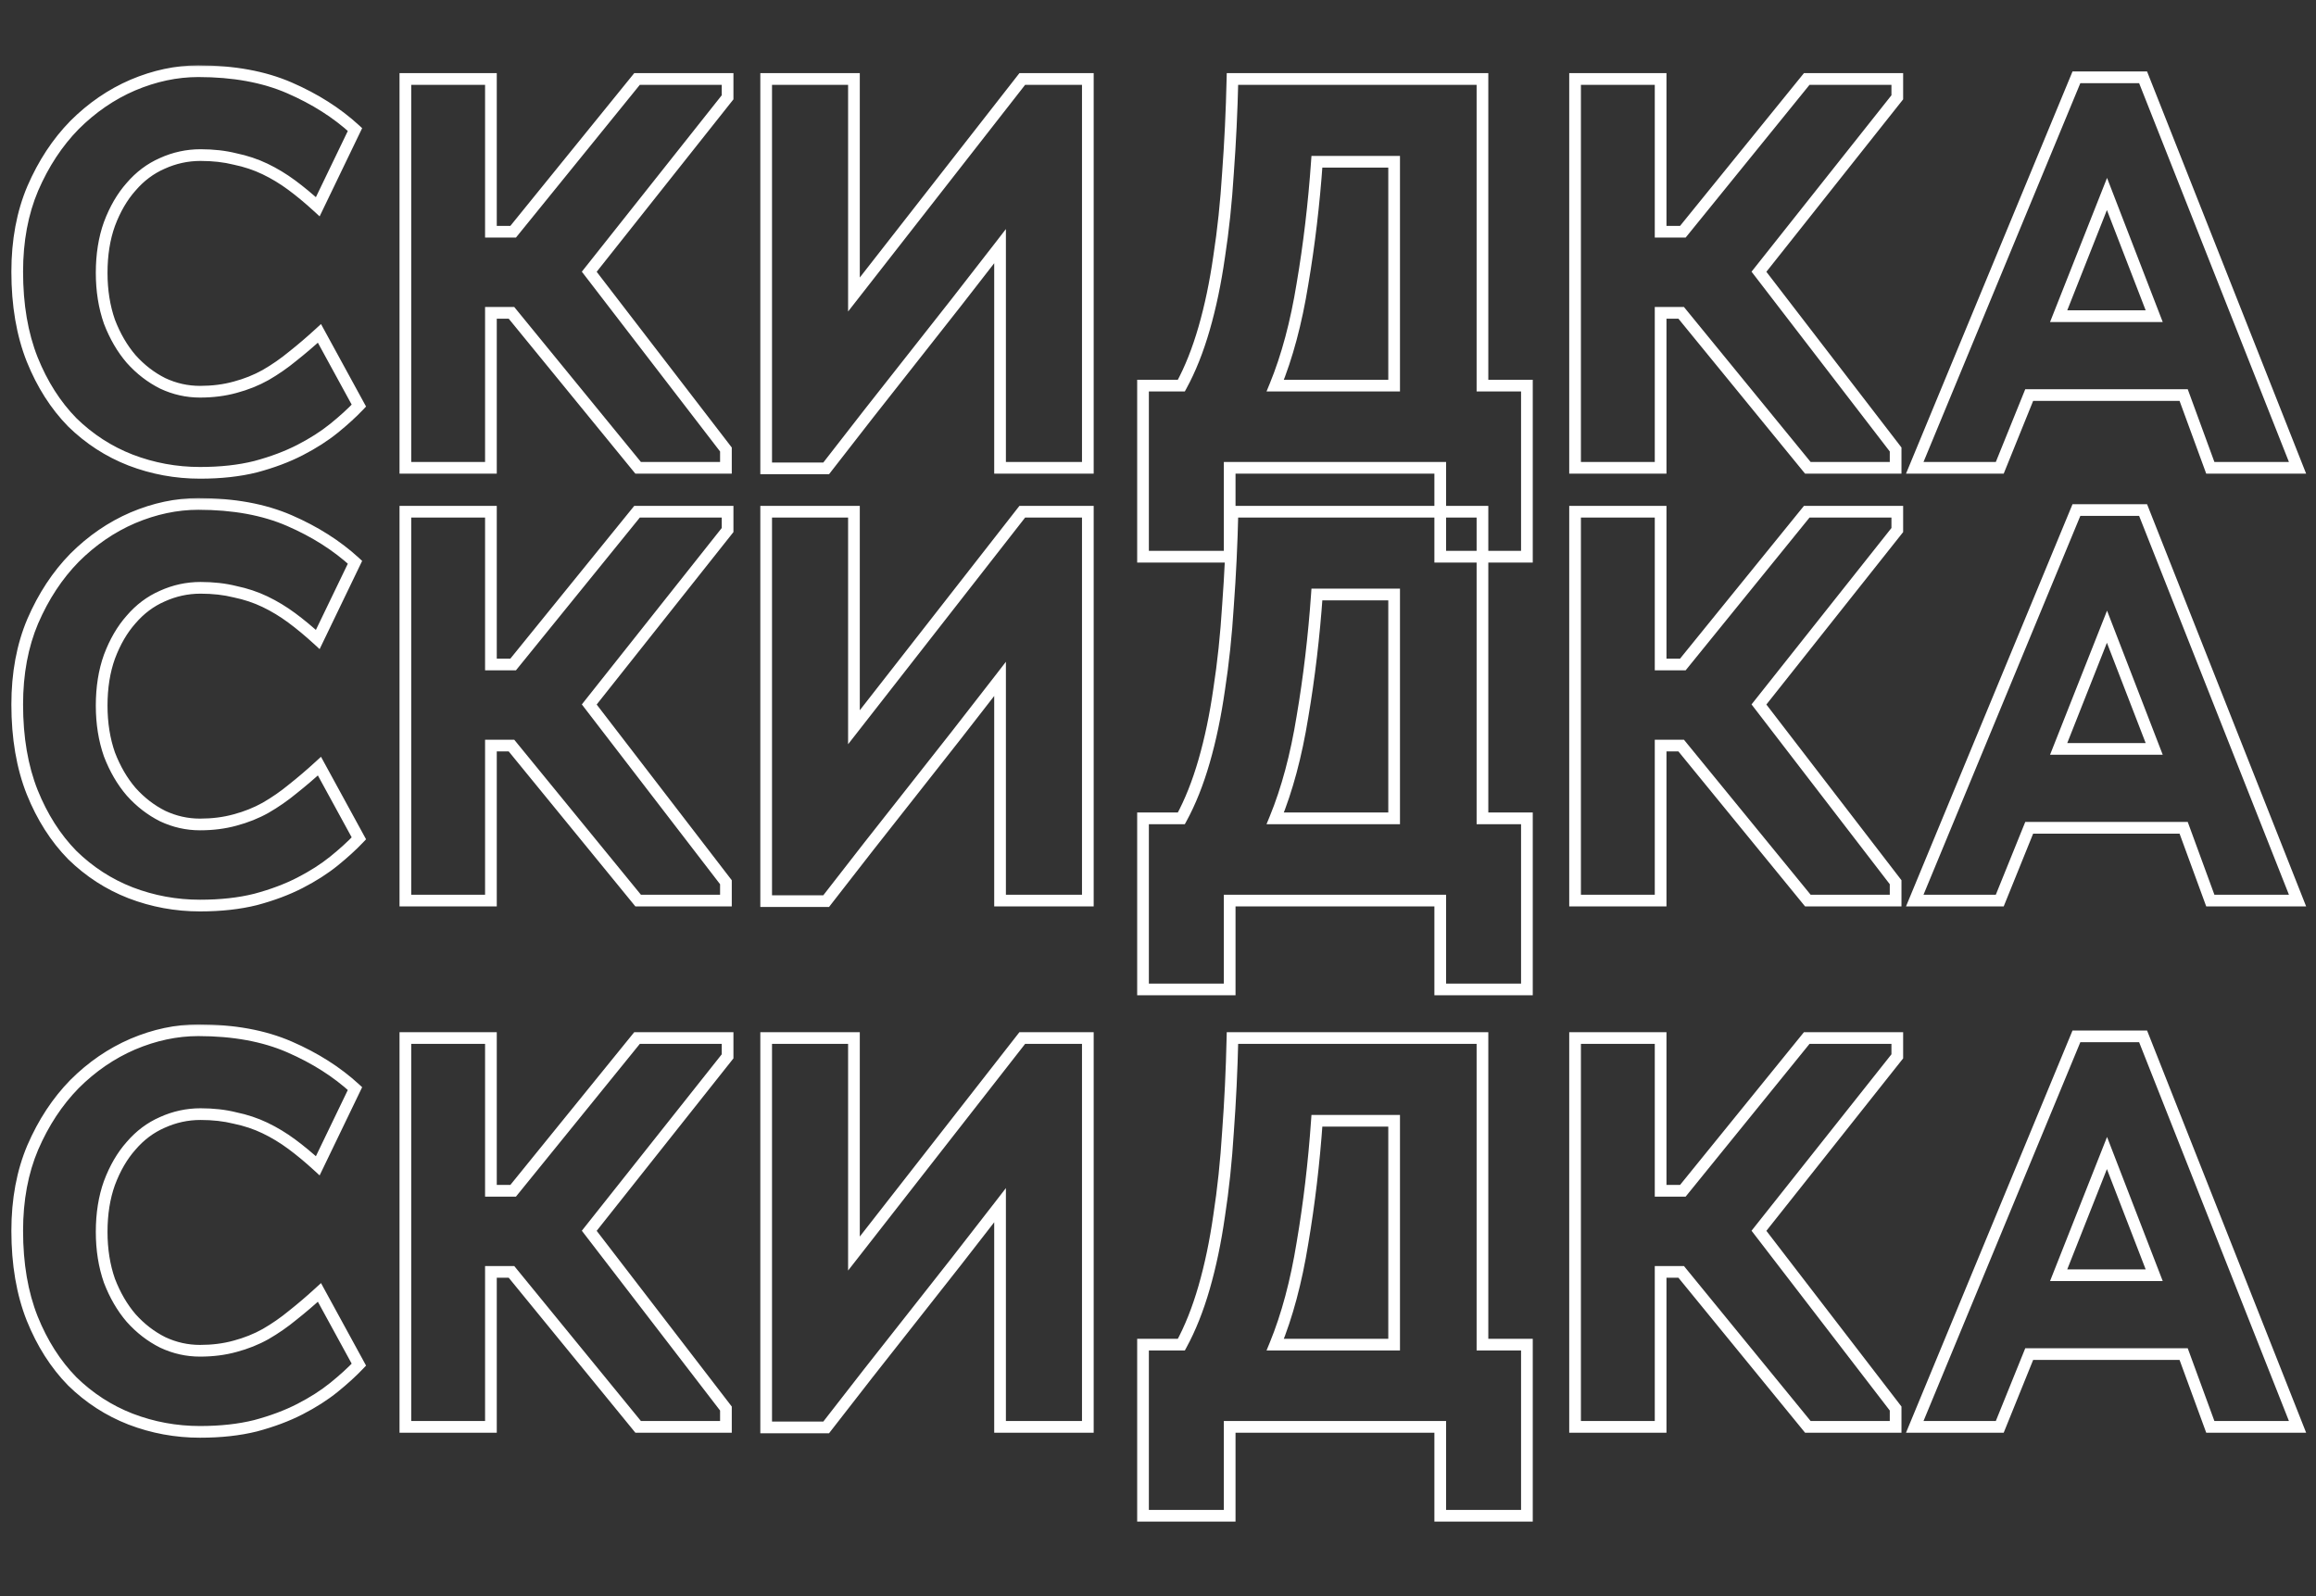 <?xml version="1.0" encoding="UTF-8"?> <svg xmlns="http://www.w3.org/2000/svg" width="396" height="273" viewBox="0 0 396 273" fill="none"><rect x="0" y="0" width="396" height="273" fill="#333333" stroke="none"/><g style="mix-blend-mode:overlay"><mask id="path-1-outside-1_1818_137" maskUnits="userSpaceOnUse" x="1" y="11" width="394" height="86" fill="black"><rect fill="white" x="1" y="11" width="394" height="86"></rect><path d="M61.364 69.361C60.161 70.627 58.736 71.926 57.09 73.256C55.443 74.585 53.512 75.82 51.295 76.96C49.079 78.1 46.546 79.05 43.696 79.81C40.91 80.507 37.743 80.855 34.197 80.855C30.081 80.855 26.123 80.127 22.323 78.67C18.587 77.214 15.262 75.061 12.349 72.211C9.499 69.298 7.219 65.72 5.509 61.477C3.8 57.17 2.945 52.168 2.945 46.468C2.945 41.149 3.831 36.399 5.604 32.219C7.441 27.977 9.816 24.367 12.729 21.39C15.705 18.414 19.03 16.134 22.703 14.551C26.439 12.968 30.176 12.176 33.912 12.176C39.928 12.176 45.121 13.126 49.49 15.026C53.86 16.926 57.596 19.301 60.699 22.15L54.335 35.354C52.815 33.961 51.327 32.726 49.87 31.649C48.414 30.573 46.894 29.655 45.311 28.895C43.728 28.135 42.018 27.565 40.181 27.185C38.408 26.742 36.445 26.52 34.292 26.52C32.012 26.52 29.827 26.995 27.737 27.945C25.711 28.831 23.938 30.161 22.418 31.934C20.898 33.644 19.663 35.766 18.713 38.299C17.827 40.769 17.383 43.555 17.383 46.658C17.383 49.698 17.827 52.484 18.713 55.017C19.663 57.487 20.898 59.608 22.418 61.382C24.001 63.155 25.806 64.548 27.832 65.561C29.859 66.511 31.98 66.986 34.197 66.986C36.35 66.986 38.345 66.733 40.181 66.226C42.081 65.72 43.823 65.023 45.406 64.136C47.052 63.187 48.604 62.11 50.06 60.907C51.58 59.703 53.1 58.405 54.62 57.012L61.364 69.361ZM69.312 13.506H83.94V39.629H87.74L108.923 13.506H124.407V16.641L100.754 46.468L124.122 76.865V80H109.113L87.455 53.497H83.94V80H69.312V13.506ZM131.003 80.095V13.506H146.011V50.363L174.794 13.506H186.003V80H170.994V42.099C166.054 48.495 161.051 54.891 155.985 61.287C150.919 67.683 146.011 73.952 141.262 80.095H131.003ZM201.993 65.941C203.513 63.155 204.811 59.894 205.888 56.157C206.964 52.421 207.819 48.336 208.452 43.903C209.149 39.407 209.656 34.594 209.972 29.465C210.352 24.335 210.606 19.016 210.732 13.506H253.478V65.941H261.078V95.199H246.259V80H210.257V95.199H195.439V65.941H201.993ZM225.171 27.66C224.664 34.879 223.841 41.845 222.701 48.558C221.624 55.207 220.073 61.002 218.046 65.941H238.375V27.66H225.171ZM269.313 13.506H283.941V39.629H287.741L308.924 13.506H324.408V16.641L300.755 46.468L324.123 76.865V80H309.114L287.456 53.497H283.941V80H269.313V13.506ZM377.929 80L373.37 67.556H346.962L341.928 80H327.394L355.037 13.221H366.435L392.843 80H377.929ZM360.261 33.169L351.997 54.067H368.335L360.261 33.169Z"></path></mask><path d="M61.364 69.361L62.089 70.05L62.591 69.521L62.242 68.882L61.364 69.361ZM57.09 73.256L56.461 72.478L56.461 72.478L57.09 73.256ZM51.295 76.96L50.838 76.071L50.838 76.071L51.295 76.96ZM43.696 79.81L43.938 80.78L43.946 80.778L43.954 80.776L43.696 79.81ZM22.323 78.67L21.96 79.602L21.965 79.604L22.323 78.67ZM12.349 72.211L11.634 72.91L11.642 72.918L11.65 72.926L12.349 72.211ZM5.509 61.477L4.58 61.846L4.582 61.85L5.509 61.477ZM5.604 32.219L4.687 31.822L4.684 31.829L5.604 32.219ZM12.729 21.39L12.022 20.683L12.014 20.691L12.729 21.39ZM22.703 14.551L22.313 13.63L22.307 13.633L22.703 14.551ZM49.49 15.026L49.092 15.943L49.092 15.943L49.49 15.026ZM60.699 22.15L61.6 22.584L61.922 21.916L61.376 21.414L60.699 22.15ZM54.335 35.354L53.659 36.091L54.651 37.001L55.236 35.788L54.335 35.354ZM49.87 31.649L49.276 32.454L49.276 32.454L49.87 31.649ZM45.311 28.895L45.744 27.993L45.744 27.993L45.311 28.895ZM40.181 27.185L39.939 28.155L39.959 28.16L39.979 28.164L40.181 27.185ZM27.737 27.945L28.138 28.861L28.145 28.858L28.151 28.855L27.737 27.945ZM22.418 31.934L23.165 32.599L23.171 32.592L23.177 32.585L22.418 31.934ZM18.713 38.299L17.777 37.948L17.772 37.961L18.713 38.299ZM18.713 55.017L17.769 55.348L17.774 55.362L17.78 55.376L18.713 55.017ZM22.418 61.382L21.659 62.032L21.665 62.04L21.672 62.048L22.418 61.382ZM27.832 65.561L27.385 66.456L27.396 66.461L27.408 66.467L27.832 65.561ZM40.181 66.226L39.924 65.26L39.915 65.262L40.181 66.226ZM45.406 64.136L45.895 65.009L45.906 65.003L45.406 64.136ZM50.06 60.907L49.44 60.123L49.431 60.129L49.423 60.136L50.06 60.907ZM54.62 57.012L55.498 56.533L54.886 55.412L53.944 56.275L54.62 57.012ZM60.639 68.672C59.472 69.901 58.081 71.17 56.461 72.478L57.718 74.034C59.392 72.682 60.85 71.354 62.089 70.05L60.639 68.672ZM56.461 72.478C54.876 73.758 53.004 74.957 50.838 76.071L51.753 77.85C54.019 76.684 56.01 75.413 57.718 74.034L56.461 72.478ZM50.838 76.071C48.695 77.173 46.231 78.099 43.438 78.844L43.954 80.776C46.86 80.001 49.462 79.028 51.753 77.85L50.838 76.071ZM43.453 78.84C40.762 79.513 37.68 79.855 34.197 79.855V81.855C37.807 81.855 41.057 81.501 43.938 80.78L43.453 78.84ZM34.197 79.855C30.201 79.855 26.365 79.149 22.681 77.736L21.965 79.604C25.88 81.105 29.96 81.855 34.197 81.855V79.855ZM22.686 77.738C19.077 76.332 15.867 74.253 13.048 71.496L11.65 72.926C14.657 75.868 18.096 78.096 21.96 79.602L22.686 77.738ZM13.064 71.511C10.316 68.703 8.104 65.239 6.437 61.103L4.582 61.85C6.335 66.2 8.682 69.893 11.634 72.91L13.064 71.511ZM6.439 61.108C4.785 56.943 3.945 52.069 3.945 46.468H1.945C1.945 52.266 2.814 57.398 4.58 61.846L6.439 61.108ZM3.945 46.468C3.945 41.26 4.813 36.647 6.525 32.61L4.684 31.829C2.85 36.151 1.945 41.037 1.945 46.468H3.945ZM6.522 32.617C8.315 28.474 10.625 24.97 13.444 22.09L12.014 20.691C9.007 23.764 6.567 27.479 4.687 31.822L6.522 32.617ZM13.436 22.098C16.328 19.206 19.548 17 23.099 15.469L22.307 13.633C18.512 15.269 15.083 17.622 12.022 20.683L13.436 22.098ZM23.093 15.472C26.717 13.936 30.321 13.176 33.912 13.176V11.176C30.03 11.176 26.162 11.999 22.313 13.63L23.093 15.472ZM33.912 13.176C39.826 13.176 44.876 14.11 49.092 15.943L49.889 14.109C45.365 12.142 40.03 11.176 33.912 11.176V13.176ZM49.092 15.943C53.373 17.804 57.012 20.122 60.023 22.887L61.376 21.414C58.181 18.48 54.347 16.047 49.889 14.109L49.092 15.943ZM59.799 21.716L53.434 34.92L55.236 35.788L61.6 22.584L59.799 21.716ZM55.011 34.617C53.468 33.203 51.953 31.945 50.465 30.845L49.276 32.454C50.701 33.507 52.162 34.719 53.659 36.091L55.011 34.617ZM50.465 30.845C48.959 29.732 47.385 28.781 45.744 27.993L44.878 29.796C46.403 30.528 47.869 31.413 49.276 32.454L50.465 30.845ZM45.744 27.993C44.082 27.196 42.295 26.601 40.384 26.206L39.979 28.164C41.741 28.529 43.373 29.074 44.878 29.796L45.744 27.993ZM40.424 26.215C38.559 25.748 36.513 25.52 34.292 25.52V27.52C36.377 27.52 38.258 27.735 39.939 28.155L40.424 26.215ZM34.292 25.52C31.868 25.52 29.543 26.026 27.324 27.034L28.151 28.855C30.112 27.964 32.156 27.52 34.292 27.52V25.52ZM27.337 27.029C25.165 27.979 23.271 29.403 21.659 31.284L23.177 32.585C24.605 30.92 26.257 29.684 28.138 28.861L27.337 27.029ZM21.671 31.27C20.055 33.087 18.762 35.32 17.777 37.948L19.65 38.65C20.564 36.211 21.741 34.202 23.165 32.599L21.671 31.27ZM17.772 37.961C16.84 40.557 16.383 43.46 16.383 46.658H18.383C18.383 43.65 18.813 40.98 19.654 38.637L17.772 37.961ZM16.383 46.658C16.383 49.795 16.841 52.695 17.769 55.348L19.657 54.687C18.812 52.273 18.383 49.6 18.383 46.658H16.383ZM17.78 55.376C18.765 57.938 20.055 60.162 21.659 62.032L23.177 60.731C21.741 59.055 20.561 57.036 19.647 54.658L17.78 55.376ZM21.672 62.048C23.335 63.91 25.24 65.383 27.385 66.456L28.28 64.667C26.372 63.713 24.667 62.399 23.164 60.716L21.672 62.048ZM27.408 66.467C29.566 67.478 31.832 67.986 34.197 67.986V65.986C32.129 65.986 30.152 65.544 28.257 64.656L27.408 66.467ZM34.197 67.986C36.428 67.986 38.514 67.724 40.447 67.19L39.915 65.262C38.176 65.742 36.272 65.986 34.197 65.986V67.986ZM40.439 67.192C42.413 66.666 44.233 65.939 45.894 65.009L44.917 63.264C43.413 64.106 41.75 64.773 39.924 65.26L40.439 67.192ZM45.906 65.003C47.6 64.025 49.197 62.917 50.697 61.678L49.423 60.136C48.01 61.303 46.505 62.348 44.906 63.27L45.906 65.003ZM50.681 61.691C52.221 60.472 53.759 59.158 55.296 57.749L53.944 56.275C52.441 57.653 50.94 58.935 49.44 60.123L50.681 61.691ZM53.742 57.491L60.487 69.84L62.242 68.882L55.498 56.533L53.742 57.491ZM69.312 13.506V12.506H68.312V13.506H69.312ZM83.94 13.506H84.94V12.506H83.94V13.506ZM83.94 39.629H82.94V40.629H83.94V39.629ZM87.74 39.629V40.629H88.217L88.517 40.259L87.74 39.629ZM108.923 13.506V12.506H108.447L108.146 12.876L108.923 13.506ZM124.407 13.506H125.407V12.506H124.407V13.506ZM124.407 16.641L125.19 17.262L125.407 16.989V16.641H124.407ZM100.754 46.468L99.97 45.847L99.485 46.459L99.961 47.078L100.754 46.468ZM124.122 76.865H125.122V76.525L124.914 76.256L124.122 76.865ZM124.122 80V81H125.122V80H124.122ZM109.113 80L108.339 80.633L108.639 81H109.113V80ZM87.455 53.497L88.229 52.865L87.929 52.497H87.455V53.497ZM83.94 53.497V52.497H82.94V53.497H83.94ZM83.94 80V81H84.94V80H83.94ZM69.312 80H68.312V81H69.312V80ZM69.312 14.506H83.94V12.506H69.312V14.506ZM82.94 13.506V39.629H84.94V13.506H82.94ZM83.94 40.629H87.74V38.629H83.94V40.629ZM88.517 40.259L109.7 14.136L108.146 12.876L86.963 38.999L88.517 40.259ZM108.923 14.506H124.407V12.506H108.923V14.506ZM123.407 13.506V16.641H125.407V13.506H123.407ZM123.623 16.02L99.97 45.847L101.537 47.089L125.19 17.262L123.623 16.02ZM99.961 47.078L123.329 77.475L124.914 76.256L101.547 45.859L99.961 47.078ZM123.122 76.865V80H125.122V76.865H123.122ZM124.122 79H109.113V81H124.122V79ZM109.887 79.367L88.229 52.865L86.681 54.13L108.339 80.633L109.887 79.367ZM87.455 52.497H83.94V54.497H87.455V52.497ZM82.94 53.497V80H84.94V53.497H82.94ZM83.94 79H69.312V81H83.94V79ZM70.312 80V13.506H68.312V80H70.312ZM131.003 80.095H130.003V81.095H131.003V80.095ZM131.003 13.506V12.506H130.003V13.506H131.003ZM146.011 13.506H147.011V12.506H146.011V13.506ZM146.011 50.363H145.011V53.268L146.799 50.978L146.011 50.363ZM174.794 13.506V12.506H174.306L174.005 12.891L174.794 13.506ZM186.003 13.506H187.003V12.506H186.003V13.506ZM186.003 80V81H187.003V80H186.003ZM170.994 80H169.994V81H170.994V80ZM170.994 42.099H171.994V39.168L170.202 41.487L170.994 42.099ZM155.985 61.287L156.769 61.908L156.769 61.908L155.985 61.287ZM141.262 80.095V81.095H141.753L142.053 80.707L141.262 80.095ZM132.003 80.095V13.506H130.003V80.095H132.003ZM131.003 14.506H146.011V12.506H131.003V14.506ZM145.011 13.506V50.363H147.011V13.506H145.011ZM146.799 50.978L175.582 14.122L174.005 12.891L145.223 49.747L146.799 50.978ZM174.794 14.506H186.003V12.506H174.794V14.506ZM185.003 13.506V80H187.003V13.506H185.003ZM186.003 79H170.994V81H186.003V79ZM171.994 80V42.099H169.994V80H171.994ZM170.202 41.487C165.265 47.88 160.265 54.273 155.201 60.666L156.769 61.908C161.838 55.508 166.843 49.109 171.785 42.71L170.202 41.487ZM155.201 60.666C150.133 67.065 145.223 73.337 140.471 79.483L142.053 80.707C146.8 74.567 151.705 68.301 156.769 61.908L155.201 60.666ZM141.262 79.095H131.003V81.095H141.262V79.095ZM201.993 65.941V66.941H202.587L202.871 66.42L201.993 65.941ZM205.888 56.157L204.927 55.88L204.927 55.88L205.888 56.157ZM208.452 43.903L207.464 43.75L207.462 43.762L208.452 43.903ZM209.972 29.465L208.975 29.391L208.974 29.403L209.972 29.465ZM210.732 13.506V12.506H209.755L209.732 13.483L210.732 13.506ZM253.478 13.506H254.478V12.506H253.478V13.506ZM253.478 65.941H252.478V66.941H253.478V65.941ZM261.078 65.941H262.078V64.941H261.078V65.941ZM261.078 95.199V96.199H262.078V95.199H261.078ZM246.259 95.199H245.259V96.199H246.259V95.199ZM246.259 80H247.259V79H246.259V80ZM210.257 80V79H209.257V80H210.257ZM210.257 95.199V96.199H211.257V95.199H210.257ZM195.439 95.199H194.439V96.199H195.439V95.199ZM195.439 65.941V64.941H194.439V65.941H195.439ZM225.171 27.66V26.66H224.239L224.173 27.59L225.171 27.66ZM222.701 48.558L221.715 48.391L221.714 48.398L222.701 48.558ZM218.046 65.941L217.121 65.562L216.555 66.941H218.046V65.941ZM238.375 65.941V66.941H239.375V65.941H238.375ZM238.375 27.66H239.375V26.66H238.375V27.66ZM202.871 66.42C204.432 63.557 205.756 60.225 206.849 56.434L204.927 55.88C203.866 59.562 202.593 62.752 201.115 65.462L202.871 66.42ZM206.849 56.434C207.94 52.647 208.803 48.517 209.442 44.045L207.462 43.762C206.835 48.156 205.989 52.194 204.927 55.88L206.849 56.434ZM209.441 44.056C210.142 39.526 210.652 34.683 210.97 29.526L208.974 29.403C208.659 34.506 208.156 39.288 207.464 43.75L209.441 44.056ZM210.969 29.538C211.351 24.391 211.605 19.054 211.732 13.529L209.732 13.483C209.606 18.977 209.354 24.279 208.975 29.391L210.969 29.538ZM210.732 14.506H253.478V12.506H210.732V14.506ZM252.478 13.506V65.941H254.478V13.506H252.478ZM253.478 66.941H261.078V64.941H253.478V66.941ZM260.078 65.941V95.199H262.078V65.941H260.078ZM261.078 94.199H246.259V96.199H261.078V94.199ZM247.259 95.199V80H245.259V95.199H247.259ZM246.259 79H210.257V81H246.259V79ZM209.257 80V95.199H211.257V80H209.257ZM210.257 94.199H195.439V96.199H210.257V94.199ZM196.439 95.199V65.941H194.439V95.199H196.439ZM195.439 66.941H201.993V64.941H195.439V66.941ZM224.173 27.59C223.669 34.779 222.849 41.712 221.715 48.391L223.687 48.725C224.833 41.978 225.66 34.98 226.168 27.73L224.173 27.59ZM221.714 48.398C220.647 54.991 219.112 60.708 217.121 65.562L218.972 66.321C221.033 61.295 222.602 55.424 223.688 48.718L221.714 48.398ZM218.046 66.941H238.375V64.941H218.046V66.941ZM239.375 65.941V27.66H237.375V65.941H239.375ZM238.375 26.66H225.171V28.66H238.375V26.66ZM269.313 13.506V12.506H268.313V13.506H269.313ZM283.941 13.506H284.941V12.506H283.941V13.506ZM283.941 39.629H282.941V40.629H283.941V39.629ZM287.741 39.629V40.629H288.218L288.518 40.259L287.741 39.629ZM308.924 13.506V12.506H308.448L308.147 12.876L308.924 13.506ZM324.408 13.506H325.408V12.506H324.408V13.506ZM324.408 16.641L325.191 17.262L325.408 16.989V16.641H324.408ZM300.755 46.468L299.971 45.847L299.486 46.459L299.962 47.078L300.755 46.468ZM324.123 76.865H325.123V76.525L324.916 76.256L324.123 76.865ZM324.123 80V81H325.123V80H324.123ZM309.114 80L308.34 80.633L308.64 81H309.114V80ZM287.456 53.497L288.23 52.865L287.93 52.497H287.456V53.497ZM283.941 53.497V52.497H282.941V53.497H283.941ZM283.941 80V81H284.941V80H283.941ZM269.313 80H268.313V81H269.313V80ZM269.313 14.506H283.941V12.506H269.313V14.506ZM282.941 13.506V39.629H284.941V13.506H282.941ZM283.941 40.629H287.741V38.629H283.941V40.629ZM288.518 40.259L309.701 14.136L308.147 12.876L286.964 38.999L288.518 40.259ZM308.924 14.506H324.408V12.506H308.924V14.506ZM323.408 13.506V16.641H325.408V13.506H323.408ZM323.624 16.02L299.971 45.847L301.538 47.089L325.191 17.262L323.624 16.02ZM299.962 47.078L323.33 77.475L324.916 76.256L301.548 45.859L299.962 47.078ZM323.123 76.865V80H325.123V76.865H323.123ZM324.123 79H309.114V81H324.123V79ZM309.889 79.367L288.23 52.865L286.682 54.13L308.34 80.633L309.889 79.367ZM287.456 52.497H283.941V54.497H287.456V52.497ZM282.941 53.497V80H284.941V53.497H282.941ZM283.941 79H269.313V81H283.941V79ZM270.313 80V13.506H268.313V80H270.313ZM377.929 80L376.99 80.344L377.231 81H377.929V80ZM373.37 67.556L374.309 67.212L374.068 66.556H373.37V67.556ZM346.962 67.556V66.556H346.288L346.035 67.181L346.962 67.556ZM341.928 80V81H342.602L342.855 80.375L341.928 80ZM327.394 80L326.47 79.618L325.898 81H327.394V80ZM355.037 13.221V12.221H354.368L354.113 12.839L355.037 13.221ZM366.435 13.221L367.365 12.853L367.115 12.221H366.435V13.221ZM392.843 80V81H394.314L393.773 79.632L392.843 80ZM360.261 33.169L361.194 32.809L360.272 30.423L359.331 32.802L360.261 33.169ZM351.997 54.067L351.067 53.7L350.526 55.067H351.997V54.067ZM368.335 54.067V55.067H369.794L369.268 53.707L368.335 54.067ZM378.868 79.656L374.309 67.212L372.431 67.9L376.99 80.344L378.868 79.656ZM373.37 66.556H346.962V68.556H373.37V66.556ZM346.035 67.181L341.001 79.625L342.855 80.375L347.889 67.931L346.035 67.181ZM341.928 79H327.394V81H341.928V79ZM328.318 80.382L355.96 13.604L354.113 12.839L326.47 79.618L328.318 80.382ZM355.037 14.221H366.435V12.221H355.037V14.221ZM365.506 13.589L391.913 80.368L393.773 79.632L367.365 12.853L365.506 13.589ZM392.843 79H377.929V81H392.843V79ZM359.331 32.802L351.067 53.7L352.927 54.435L361.191 33.537L359.331 32.802ZM351.997 55.067H368.335V53.067H351.997V55.067ZM369.268 53.707L361.194 32.809L359.328 33.53L367.402 54.428L369.268 53.707Z" fill="white" mask="url(#path-1-outside-1_1818_137)"></path></g><g style="mix-blend-mode:overlay"><mask id="path-3-outside-2_1818_137" maskUnits="userSpaceOnUse" x="1" y="85" width="394" height="86" fill="black"><rect fill="white" x="1" y="85" width="394" height="86"></rect><path d="M61.364 143.361C60.161 144.628 58.736 145.926 57.09 147.256C55.443 148.585 53.512 149.82 51.295 150.96C49.079 152.1 46.546 153.05 43.696 153.81C40.91 154.507 37.743 154.855 34.197 154.855C30.081 154.855 26.123 154.127 22.323 152.67C18.587 151.214 15.262 149.06 12.349 146.211C9.499 143.298 7.219 139.72 5.509 135.477C3.8 131.17 2.945 126.168 2.945 120.468C2.945 115.149 3.831 110.399 5.604 106.219C7.441 101.976 9.816 98.367 12.729 95.39C15.705 92.414 19.03 90.134 22.703 88.551C26.439 86.968 30.176 86.176 33.912 86.176C39.928 86.176 45.121 87.126 49.49 89.026C53.86 90.926 57.596 93.301 60.699 96.15L54.335 109.354C52.815 107.961 51.327 106.726 49.87 105.649C48.414 104.573 46.894 103.655 45.311 102.895C43.728 102.135 42.018 101.565 40.181 101.185C38.408 100.742 36.445 100.52 34.292 100.52C32.012 100.52 29.827 100.995 27.737 101.945C25.711 102.831 23.938 104.161 22.418 105.934C20.898 107.644 19.663 109.766 18.713 112.299C17.827 114.769 17.383 117.555 17.383 120.658C17.383 123.698 17.827 126.484 18.713 129.017C19.663 131.487 20.898 133.609 22.418 135.382C24.001 137.155 25.806 138.548 27.832 139.561C29.859 140.511 31.98 140.986 34.197 140.986C36.35 140.986 38.345 140.733 40.181 140.226C42.081 139.72 43.823 139.023 45.406 138.136C47.052 137.187 48.604 136.11 50.06 134.907C51.58 133.704 53.1 132.405 54.62 131.012L61.364 143.361ZM69.312 87.506H83.94V113.629H87.74L108.923 87.506H124.407V90.641L100.754 120.468L124.122 150.865V154H109.113L87.455 127.497H83.94V154H69.312V87.506ZM131.003 154.095V87.506H146.011V124.363L174.794 87.506H186.003V154H170.994V116.098C166.054 122.495 161.051 128.891 155.985 135.287C150.919 141.683 146.011 147.952 141.262 154.095H131.003ZM201.993 139.941C203.513 137.155 204.811 133.894 205.888 130.157C206.964 126.421 207.819 122.336 208.452 117.903C209.149 113.407 209.656 108.594 209.972 103.465C210.352 98.335 210.606 93.016 210.732 87.506H253.478V139.941H261.078V169.199H246.259V154H210.257V169.199H195.439V139.941H201.993ZM225.171 101.66C224.664 108.879 223.841 115.845 222.701 122.558C221.624 129.207 220.073 135.002 218.046 139.941H238.375V101.66H225.171ZM269.313 87.506H283.941V113.629H287.741L308.924 87.506H324.408V90.641L300.755 120.468L324.123 150.865V154H309.114L287.456 127.497H283.941V154H269.313V87.506ZM377.929 154L373.37 141.556H346.962L341.928 154H327.394L355.037 87.221H366.435L392.843 154H377.929ZM360.261 107.169L351.997 128.067H368.335L360.261 107.169Z"></path></mask><path d="M61.364 143.361L62.089 144.05L62.591 143.521L62.242 142.882L61.364 143.361ZM57.09 147.256L56.461 146.478L56.461 146.478L57.09 147.256ZM51.295 150.96L50.838 150.071L50.838 150.071L51.295 150.96ZM43.696 153.81L43.938 154.78L43.946 154.778L43.954 154.776L43.696 153.81ZM22.323 152.67L21.96 153.602L21.965 153.604L22.323 152.67ZM12.349 146.211L11.634 146.91L11.642 146.918L11.65 146.926L12.349 146.211ZM5.509 135.477L4.58 135.846L4.582 135.85L5.509 135.477ZM5.604 106.219L4.687 105.822L4.684 105.829L5.604 106.219ZM12.729 95.39L12.022 94.683L12.014 94.691L12.729 95.39ZM22.703 88.551L22.313 87.63L22.307 87.633L22.703 88.551ZM49.49 89.026L49.092 89.943L49.092 89.943L49.49 89.026ZM60.699 96.15L61.6 96.585L61.922 95.916L61.376 95.414L60.699 96.15ZM54.335 109.354L53.659 110.091L54.651 111.001L55.236 109.788L54.335 109.354ZM49.87 105.649L49.276 106.454L49.276 106.454L49.87 105.649ZM45.311 102.895L45.744 101.993L45.744 101.993L45.311 102.895ZM40.181 101.185L39.939 102.155L39.959 102.16L39.979 102.164L40.181 101.185ZM27.737 101.945L28.138 102.861L28.145 102.858L28.151 102.855L27.737 101.945ZM22.418 105.934L23.165 106.599L23.171 106.592L23.177 106.585L22.418 105.934ZM18.713 112.299L17.777 111.948L17.772 111.961L18.713 112.299ZM18.713 129.017L17.769 129.348L17.774 129.362L17.78 129.376L18.713 129.017ZM22.418 135.382L21.659 136.033L21.665 136.04L21.672 136.048L22.418 135.382ZM27.832 139.561L27.385 140.456L27.396 140.461L27.408 140.467L27.832 139.561ZM40.181 140.226L39.924 139.26L39.915 139.262L40.181 140.226ZM45.406 138.136L45.895 139.009L45.906 139.003L45.406 138.136ZM50.06 134.907L49.44 134.123L49.431 134.129L49.423 134.136L50.06 134.907ZM54.62 131.012L55.498 130.533L54.886 129.412L53.944 130.275L54.62 131.012ZM60.639 142.672C59.472 143.901 58.081 145.17 56.461 146.478L57.718 148.034C59.392 146.682 60.85 145.354 62.089 144.05L60.639 142.672ZM56.461 146.478C54.876 147.758 53.004 148.957 50.838 150.071L51.753 151.85C54.019 150.684 56.01 149.413 57.718 148.034L56.461 146.478ZM50.838 150.071C48.695 151.173 46.231 152.099 43.438 152.844L43.954 154.776C46.86 154.001 49.462 153.027 51.753 151.85L50.838 150.071ZM43.453 152.84C40.762 153.513 37.68 153.855 34.197 153.855V155.855C37.807 155.855 41.057 155.501 43.938 154.78L43.453 152.84ZM34.197 153.855C30.201 153.855 26.365 153.149 22.681 151.736L21.965 153.604C25.88 155.105 29.96 155.855 34.197 155.855V153.855ZM22.686 151.738C19.077 150.332 15.867 148.253 13.048 145.496L11.65 146.926C14.657 149.868 18.096 152.096 21.96 153.602L22.686 151.738ZM13.064 145.511C10.316 142.703 8.104 139.239 6.437 135.103L4.582 135.85C6.335 140.2 8.682 143.893 11.634 146.91L13.064 145.511ZM6.439 135.108C4.785 130.942 3.945 126.069 3.945 120.468H1.945C1.945 126.266 2.814 131.398 4.58 135.846L6.439 135.108ZM3.945 120.468C3.945 115.26 4.813 110.647 6.525 106.61L4.684 105.829C2.85 110.151 1.945 115.037 1.945 120.468H3.945ZM6.522 106.617C8.315 102.474 10.625 98.97 13.444 96.09L12.014 94.691C9.007 97.764 6.567 101.479 4.687 105.822L6.522 106.617ZM13.436 96.097C16.328 93.206 19.548 91 23.099 89.469L22.307 87.633C18.512 89.269 15.083 91.622 12.022 94.683L13.436 96.097ZM23.093 89.472C26.717 87.936 30.321 87.176 33.912 87.176V85.176C30.03 85.176 26.162 85.999 22.313 87.63L23.093 89.472ZM33.912 87.176C39.826 87.176 44.876 88.11 49.092 89.943L49.889 88.109C45.365 86.142 40.03 85.176 33.912 85.176V87.176ZM49.092 89.943C53.373 91.804 57.012 94.121 60.023 96.887L61.376 95.414C58.181 92.48 54.347 90.047 49.889 88.109L49.092 89.943ZM59.799 95.716L53.434 108.92L55.236 109.788L61.6 96.585L59.799 95.716ZM55.011 108.617C53.468 107.203 51.953 105.945 50.465 104.845L49.276 106.454C50.701 107.507 52.162 108.719 53.659 110.091L55.011 108.617ZM50.465 104.845C48.959 103.732 47.385 102.781 45.744 101.993L44.878 103.796C46.403 104.528 47.869 105.413 49.276 106.454L50.465 104.845ZM45.744 101.993C44.082 101.196 42.295 100.601 40.384 100.206L39.979 102.164C41.741 102.529 43.373 103.074 44.878 103.796L45.744 101.993ZM40.424 100.215C38.559 99.748 36.513 99.52 34.292 99.52V101.52C36.377 101.52 38.258 101.735 39.939 102.155L40.424 100.215ZM34.292 99.52C31.868 99.52 29.543 100.026 27.324 101.034L28.151 102.855C30.112 101.964 32.156 101.52 34.292 101.52V99.52ZM27.337 101.029C25.165 101.979 23.271 103.403 21.659 105.284L23.177 106.585C24.605 104.92 26.257 103.684 28.138 102.861L27.337 101.029ZM21.671 105.27C20.055 107.087 18.762 109.32 17.777 111.948L19.65 112.65C20.564 110.211 21.741 108.202 23.165 106.599L21.671 105.27ZM17.772 111.961C16.84 114.557 16.383 117.46 16.383 120.658H18.383C18.383 117.65 18.813 114.98 19.654 112.637L17.772 111.961ZM16.383 120.658C16.383 123.796 16.841 126.695 17.769 129.348L19.657 128.687C18.812 126.273 18.383 123.6 18.383 120.658H16.383ZM17.78 129.376C18.765 131.939 20.055 134.162 21.659 136.033L23.177 134.731C21.741 133.055 20.561 131.036 19.647 128.658L17.78 129.376ZM21.672 136.048C23.335 137.911 25.24 139.383 27.385 140.456L28.28 138.667C26.372 137.713 24.667 136.399 23.164 134.716L21.672 136.048ZM27.408 140.467C29.566 141.478 31.832 141.986 34.197 141.986V139.986C32.129 139.986 30.152 139.544 28.257 138.656L27.408 140.467ZM34.197 141.986C36.428 141.986 38.514 141.724 40.447 141.19L39.915 139.262C38.176 139.742 36.272 139.986 34.197 139.986V141.986ZM40.439 141.193C42.413 140.666 44.233 139.94 45.894 139.009L44.917 137.264C43.413 138.107 41.75 138.773 39.924 139.26L40.439 141.193ZM45.906 139.003C47.6 138.025 49.197 136.917 50.697 135.678L49.423 134.136C48.01 135.303 46.505 136.348 44.906 137.27L45.906 139.003ZM50.681 135.691C52.221 134.472 53.759 133.158 55.296 131.749L53.944 130.275C52.441 131.653 50.94 132.935 49.44 134.123L50.681 135.691ZM53.742 131.491L60.487 143.84L62.242 142.882L55.498 130.533L53.742 131.491ZM69.312 87.506V86.506H68.312V87.506H69.312ZM83.94 87.506H84.94V86.506H83.94V87.506ZM83.94 113.629H82.94V114.629H83.94V113.629ZM87.74 113.629V114.629H88.217L88.517 114.259L87.74 113.629ZM108.923 87.506V86.506H108.447L108.146 86.876L108.923 87.506ZM124.407 87.506H125.407V86.506H124.407V87.506ZM124.407 90.641L125.19 91.262L125.407 90.989V90.641H124.407ZM100.754 120.468L99.97 119.847L99.485 120.459L99.961 121.078L100.754 120.468ZM124.122 150.865H125.122V150.525L124.914 150.256L124.122 150.865ZM124.122 154V155H125.122V154H124.122ZM109.113 154L108.339 154.633L108.639 155H109.113V154ZM87.455 127.497L88.229 126.865L87.929 126.497H87.455V127.497ZM83.94 127.497V126.497H82.94V127.497H83.94ZM83.94 154V155H84.94V154H83.94ZM69.312 154H68.312V155H69.312V154ZM69.312 88.506H83.94V86.506H69.312V88.506ZM82.94 87.506V113.629H84.94V87.506H82.94ZM83.94 114.629H87.74V112.629H83.94V114.629ZM88.517 114.259L109.7 88.136L108.146 86.876L86.963 112.999L88.517 114.259ZM108.923 88.506H124.407V86.506H108.923V88.506ZM123.407 87.506V90.641H125.407V87.506H123.407ZM123.623 90.019L99.97 119.847L101.537 121.089L125.19 91.262L123.623 90.019ZM99.961 121.078L123.329 151.475L124.914 150.256L101.547 119.859L99.961 121.078ZM123.122 150.865V154H125.122V150.865H123.122ZM124.122 153H109.113V155H124.122V153ZM109.887 153.367L88.229 126.865L86.681 128.13L108.339 154.633L109.887 153.367ZM87.455 126.497H83.94V128.497H87.455V126.497ZM82.94 127.497V154H84.94V127.497H82.94ZM83.94 153H69.312V155H83.94V153ZM70.312 154V87.506H68.312V154H70.312ZM131.003 154.095H130.003V155.095H131.003V154.095ZM131.003 87.506V86.506H130.003V87.506H131.003ZM146.011 87.506H147.011V86.506H146.011V87.506ZM146.011 124.363H145.011V127.268L146.799 124.978L146.011 124.363ZM174.794 87.506V86.506H174.306L174.005 86.891L174.794 87.506ZM186.003 87.506H187.003V86.506H186.003V87.506ZM186.003 154V155H187.003V154H186.003ZM170.994 154H169.994V155H170.994V154ZM170.994 116.098H171.994V113.168L170.202 115.487L170.994 116.098ZM155.985 135.287L156.769 135.908L156.769 135.908L155.985 135.287ZM141.262 154.095V155.095H141.753L142.053 154.707L141.262 154.095ZM132.003 154.095V87.506H130.003V154.095H132.003ZM131.003 88.506H146.011V86.506H131.003V88.506ZM145.011 87.506V124.363H147.011V87.506H145.011ZM146.799 124.978L175.582 88.122L174.005 86.891L145.223 123.747L146.799 124.978ZM174.794 88.506H186.003V86.506H174.794V88.506ZM185.003 87.506V154H187.003V87.506H185.003ZM186.003 153H170.994V155H186.003V153ZM171.994 154V116.098H169.994V154H171.994ZM170.202 115.487C165.265 121.88 160.265 128.273 155.201 134.666L156.769 135.908C161.838 129.508 166.843 123.109 171.785 116.71L170.202 115.487ZM155.201 134.666C150.133 141.065 145.223 147.337 140.471 153.483L142.053 154.707C146.8 148.567 151.705 142.301 156.769 135.908L155.201 134.666ZM141.262 153.095H131.003V155.095H141.262V153.095ZM201.993 139.941V140.941H202.587L202.871 140.42L201.993 139.941ZM205.888 130.157L204.927 129.88L204.927 129.88L205.888 130.157ZM208.452 117.903L207.464 117.75L207.462 117.762L208.452 117.903ZM209.972 103.465L208.975 103.391L208.974 103.403L209.972 103.465ZM210.732 87.506V86.506H209.755L209.732 87.483L210.732 87.506ZM253.478 87.506H254.478V86.506H253.478V87.506ZM253.478 139.941H252.478V140.941H253.478V139.941ZM261.078 139.941H262.078V138.941H261.078V139.941ZM261.078 169.199V170.199H262.078V169.199H261.078ZM246.259 169.199H245.259V170.199H246.259V169.199ZM246.259 154H247.259V153H246.259V154ZM210.257 154V153H209.257V154H210.257ZM210.257 169.199V170.199H211.257V169.199H210.257ZM195.439 169.199H194.439V170.199H195.439V169.199ZM195.439 139.941V138.941H194.439V139.941H195.439ZM225.171 101.66V100.66H224.239L224.173 101.59L225.171 101.66ZM222.701 122.558L221.715 122.39L221.714 122.398L222.701 122.558ZM218.046 139.941L217.121 139.562L216.555 140.941H218.046V139.941ZM238.375 139.941V140.941H239.375V139.941H238.375ZM238.375 101.66H239.375V100.66H238.375V101.66ZM202.871 140.42C204.432 137.557 205.756 134.225 206.849 130.434L204.927 129.88C203.866 133.562 202.593 136.753 201.115 139.462L202.871 140.42ZM206.849 130.434C207.94 126.647 208.803 122.517 209.442 118.045L207.462 117.762C206.835 122.156 205.989 126.194 204.927 129.88L206.849 130.434ZM209.441 118.056C210.142 113.526 210.652 108.683 210.97 103.526L208.974 103.403C208.659 108.506 208.156 113.288 207.464 117.75L209.441 118.056ZM210.969 103.539C211.351 98.391 211.605 93.054 211.732 87.529L209.732 87.483C209.606 92.977 209.354 98.279 208.975 103.391L210.969 103.539ZM210.732 88.506H253.478V86.506H210.732V88.506ZM252.478 87.506V139.941H254.478V87.506H252.478ZM253.478 140.941H261.078V138.941H253.478V140.941ZM260.078 139.941V169.199H262.078V139.941H260.078ZM261.078 168.199H246.259V170.199H261.078V168.199ZM247.259 169.199V154H245.259V169.199H247.259ZM246.259 153H210.257V155H246.259V153ZM209.257 154V169.199H211.257V154H209.257ZM210.257 168.199H195.439V170.199H210.257V168.199ZM196.439 169.199V139.941H194.439V169.199H196.439ZM195.439 140.941H201.993V138.941H195.439V140.941ZM224.173 101.59C223.669 108.779 222.849 115.712 221.715 122.39L223.687 122.725C224.833 115.978 225.66 108.98 226.168 101.73L224.173 101.59ZM221.714 122.398C220.647 128.991 219.112 134.708 217.121 139.562L218.972 140.321C221.033 135.295 222.602 129.424 223.688 122.718L221.714 122.398ZM218.046 140.941H238.375V138.941H218.046V140.941ZM239.375 139.941V101.66H237.375V139.941H239.375ZM238.375 100.66H225.171V102.66H238.375V100.66ZM269.313 87.506V86.506H268.313V87.506H269.313ZM283.941 87.506H284.941V86.506H283.941V87.506ZM283.941 113.629H282.941V114.629H283.941V113.629ZM287.741 113.629V114.629H288.218L288.518 114.259L287.741 113.629ZM308.924 87.506V86.506H308.448L308.147 86.876L308.924 87.506ZM324.408 87.506H325.408V86.506H324.408V87.506ZM324.408 90.641L325.191 91.262L325.408 90.989V90.641H324.408ZM300.755 120.468L299.971 119.847L299.486 120.459L299.962 121.078L300.755 120.468ZM324.123 150.865H325.123V150.525L324.916 150.256L324.123 150.865ZM324.123 154V155H325.123V154H324.123ZM309.114 154L308.34 154.633L308.64 155H309.114V154ZM287.456 127.497L288.23 126.865L287.93 126.497H287.456V127.497ZM283.941 127.497V126.497H282.941V127.497H283.941ZM283.941 154V155H284.941V154H283.941ZM269.313 154H268.313V155H269.313V154ZM269.313 88.506H283.941V86.506H269.313V88.506ZM282.941 87.506V113.629H284.941V87.506H282.941ZM283.941 114.629H287.741V112.629H283.941V114.629ZM288.518 114.259L309.701 88.136L308.147 86.876L286.964 112.999L288.518 114.259ZM308.924 88.506H324.408V86.506H308.924V88.506ZM323.408 87.506V90.641H325.408V87.506H323.408ZM323.624 90.019L299.971 119.847L301.538 121.089L325.191 91.262L323.624 90.019ZM299.962 121.078L323.33 151.475L324.916 150.256L301.548 119.859L299.962 121.078ZM323.123 150.865V154H325.123V150.865H323.123ZM324.123 153H309.114V155H324.123V153ZM309.889 153.367L288.23 126.865L286.682 128.13L308.34 154.633L309.889 153.367ZM287.456 126.497H283.941V128.497H287.456V126.497ZM282.941 127.497V154H284.941V127.497H282.941ZM283.941 153H269.313V155H283.941V153ZM270.313 154V87.506H268.313V154H270.313ZM377.929 154L376.99 154.344L377.231 155H377.929V154ZM373.37 141.556L374.309 141.212L374.068 140.556H373.37V141.556ZM346.962 141.556V140.556H346.288L346.035 141.181L346.962 141.556ZM341.928 154V155H342.602L342.855 154.375L341.928 154ZM327.394 154L326.47 153.618L325.898 155H327.394V154ZM355.037 87.221V86.221H354.368L354.113 86.839L355.037 87.221ZM366.435 87.221L367.365 86.853L367.115 86.221H366.435V87.221ZM392.843 154V155H394.314L393.773 153.632L392.843 154ZM360.261 107.169L361.194 106.809L360.272 104.423L359.331 106.802L360.261 107.169ZM351.997 128.067L351.067 127.7L350.526 129.067H351.997V128.067ZM368.335 128.067V129.067H369.794L369.268 127.707L368.335 128.067ZM378.868 153.656L374.309 141.212L372.431 141.9L376.99 154.344L378.868 153.656ZM373.37 140.556H346.962V142.556H373.37V140.556ZM346.035 141.181L341.001 153.625L342.855 154.375L347.889 141.931L346.035 141.181ZM341.928 153H327.394V155H341.928V153ZM328.318 154.382L355.96 87.604L354.113 86.839L326.47 153.618L328.318 154.382ZM355.037 88.221H366.435V86.221H355.037V88.221ZM365.506 87.589L391.913 154.368L393.773 153.632L367.365 86.853L365.506 87.589ZM392.843 153H377.929V155H392.843V153ZM359.331 106.802L351.067 127.7L352.927 128.435L361.191 107.537L359.331 106.802ZM351.997 129.067H368.335V127.067H351.997V129.067ZM369.268 127.707L361.194 106.809L359.328 107.53L367.402 128.428L369.268 127.707Z" fill="white" mask="url(#path-3-outside-2_1818_137)"></path></g><g style="mix-blend-mode:overlay"><mask id="path-5-outside-3_1818_137" maskUnits="userSpaceOnUse" x="1" y="175" width="394" height="86" fill="black"><rect fill="white" x="1" y="175" width="394" height="86"></rect><path d="M61.364 233.361C60.161 234.628 58.736 235.926 57.09 237.256C55.443 238.585 53.512 239.82 51.295 240.96C49.079 242.1 46.546 243.05 43.696 243.81C40.91 244.507 37.743 244.855 34.197 244.855C30.081 244.855 26.123 244.127 22.323 242.67C18.587 241.214 15.262 239.06 12.349 236.211C9.499 233.298 7.219 229.72 5.509 225.477C3.8 221.17 2.945 216.168 2.945 210.468C2.945 205.149 3.831 200.399 5.604 196.219C7.441 191.976 9.816 188.367 12.729 185.39C15.705 182.414 19.03 180.134 22.703 178.551C26.439 176.968 30.176 176.176 33.912 176.176C39.928 176.176 45.121 177.126 49.49 179.026C53.86 180.926 57.596 183.301 60.699 186.15L54.335 199.354C52.815 197.961 51.327 196.726 49.87 195.649C48.414 194.573 46.894 193.655 45.311 192.895C43.728 192.135 42.018 191.565 40.181 191.185C38.408 190.742 36.445 190.52 34.292 190.52C32.012 190.52 29.827 190.995 27.737 191.945C25.711 192.831 23.938 194.161 22.418 195.934C20.898 197.644 19.663 199.766 18.713 202.299C17.827 204.769 17.383 207.555 17.383 210.658C17.383 213.698 17.827 216.484 18.713 219.017C19.663 221.487 20.898 223.609 22.418 225.382C24.001 227.155 25.806 228.548 27.832 229.561C29.859 230.511 31.98 230.986 34.197 230.986C36.35 230.986 38.345 230.733 40.181 230.226C42.081 229.72 43.823 229.023 45.406 228.136C47.052 227.187 48.604 226.11 50.06 224.907C51.58 223.704 53.1 222.405 54.62 221.012L61.364 233.361ZM69.312 177.506H83.94V203.629H87.74L108.923 177.506H124.407V180.641L100.754 210.468L124.122 240.865V244H109.113L87.455 217.497H83.94V244H69.312V177.506ZM131.003 244.095V177.506H146.011V214.363L174.794 177.506H186.003V244H170.994V206.098C166.054 212.495 161.051 218.891 155.985 225.287C150.919 231.683 146.011 237.952 141.262 244.095H131.003ZM201.993 229.941C203.513 227.155 204.811 223.894 205.888 220.157C206.964 216.421 207.819 212.336 208.452 207.903C209.149 203.407 209.656 198.594 209.972 193.465C210.352 188.335 210.606 183.016 210.732 177.506H253.478V229.941H261.078V259.199H246.259V244H210.257V259.199H195.439V229.941H201.993ZM225.171 191.66C224.664 198.879 223.841 205.845 222.701 212.558C221.624 219.207 220.073 225.002 218.046 229.941H238.375V191.66H225.171ZM269.313 177.506H283.941V203.629H287.741L308.924 177.506H324.408V180.641L300.755 210.468L324.123 240.865V244H309.114L287.456 217.497H283.941V244H269.313V177.506ZM377.929 244L373.37 231.556H346.962L341.928 244H327.394L355.037 177.221H366.435L392.843 244H377.929ZM360.261 197.169L351.997 218.067H368.335L360.261 197.169Z"></path></mask><path d="M61.364 233.361L62.089 234.05L62.591 233.521L62.242 232.882L61.364 233.361ZM57.09 237.256L56.461 236.478L56.461 236.478L57.09 237.256ZM51.295 240.96L50.838 240.071L50.838 240.071L51.295 240.96ZM43.696 243.81L43.938 244.78L43.946 244.778L43.954 244.776L43.696 243.81ZM22.323 242.67L21.96 243.602L21.965 243.604L22.323 242.67ZM12.349 236.211L11.634 236.91L11.642 236.918L11.65 236.926L12.349 236.211ZM5.509 225.477L4.58 225.846L4.582 225.85L5.509 225.477ZM5.604 196.219L4.687 195.822L4.684 195.829L5.604 196.219ZM12.729 185.39L12.022 184.683L12.014 184.691L12.729 185.39ZM22.703 178.551L22.313 177.63L22.307 177.633L22.703 178.551ZM49.49 179.026L49.092 179.943L49.092 179.943L49.49 179.026ZM60.699 186.15L61.6 186.585L61.922 185.916L61.376 185.414L60.699 186.15ZM54.335 199.354L53.659 200.091L54.651 201.001L55.236 199.788L54.335 199.354ZM49.87 195.649L49.276 196.454L49.276 196.454L49.87 195.649ZM45.311 192.895L45.744 191.993L45.744 191.993L45.311 192.895ZM40.181 191.185L39.939 192.155L39.959 192.16L39.979 192.164L40.181 191.185ZM27.737 191.945L28.138 192.861L28.145 192.858L28.151 192.855L27.737 191.945ZM22.418 195.934L23.165 196.599L23.171 196.592L23.177 196.585L22.418 195.934ZM18.713 202.299L17.777 201.948L17.772 201.961L18.713 202.299ZM18.713 219.017L17.769 219.348L17.774 219.362L17.78 219.376L18.713 219.017ZM22.418 225.382L21.659 226.033L21.665 226.04L21.672 226.048L22.418 225.382ZM27.832 229.561L27.385 230.456L27.396 230.461L27.408 230.467L27.832 229.561ZM40.181 230.226L39.924 229.26L39.915 229.262L40.181 230.226ZM45.406 228.136L45.895 229.009L45.906 229.003L45.406 228.136ZM50.06 224.907L49.44 224.123L49.431 224.129L49.423 224.136L50.06 224.907ZM54.62 221.012L55.498 220.533L54.886 219.412L53.944 220.275L54.62 221.012ZM60.639 232.672C59.472 233.901 58.081 235.17 56.461 236.478L57.718 238.034C59.392 236.682 60.85 235.354 62.089 234.05L60.639 232.672ZM56.461 236.478C54.876 237.758 53.004 238.957 50.838 240.071L51.753 241.85C54.019 240.684 56.01 239.413 57.718 238.034L56.461 236.478ZM50.838 240.071C48.695 241.173 46.231 242.099 43.438 242.844L43.954 244.776C46.86 244.001 49.462 243.027 51.753 241.85L50.838 240.071ZM43.453 242.84C40.762 243.513 37.68 243.855 34.197 243.855V245.855C37.807 245.855 41.057 245.501 43.938 244.78L43.453 242.84ZM34.197 243.855C30.201 243.855 26.365 243.149 22.681 241.736L21.965 243.604C25.88 245.105 29.96 245.855 34.197 245.855V243.855ZM22.686 241.738C19.077 240.332 15.867 238.253 13.048 235.496L11.65 236.926C14.657 239.868 18.096 242.096 21.96 243.602L22.686 241.738ZM13.064 235.511C10.316 232.703 8.104 229.239 6.437 225.103L4.582 225.85C6.335 230.2 8.682 233.893 11.634 236.91L13.064 235.511ZM6.439 225.108C4.785 220.942 3.945 216.069 3.945 210.468H1.945C1.945 216.266 2.814 221.398 4.58 225.846L6.439 225.108ZM3.945 210.468C3.945 205.26 4.813 200.647 6.525 196.61L4.684 195.829C2.85 200.151 1.945 205.037 1.945 210.468H3.945ZM6.522 196.617C8.315 192.474 10.625 188.97 13.444 186.09L12.014 184.691C9.007 187.764 6.567 191.479 4.687 195.822L6.522 196.617ZM13.436 186.097C16.328 183.206 19.548 181 23.099 179.469L22.307 177.633C18.512 179.269 15.083 181.622 12.022 184.683L13.436 186.097ZM23.093 179.472C26.717 177.936 30.321 177.176 33.912 177.176V175.176C30.03 175.176 26.162 175.999 22.313 177.63L23.093 179.472ZM33.912 177.176C39.826 177.176 44.876 178.11 49.092 179.943L49.889 178.109C45.365 176.142 40.03 175.176 33.912 175.176V177.176ZM49.092 179.943C53.373 181.804 57.012 184.121 60.023 186.887L61.376 185.414C58.181 182.48 54.347 180.047 49.889 178.109L49.092 179.943ZM59.799 185.716L53.434 198.92L55.236 199.788L61.6 186.585L59.799 185.716ZM55.011 198.617C53.468 197.203 51.953 195.945 50.465 194.845L49.276 196.454C50.701 197.507 52.162 198.719 53.659 200.091L55.011 198.617ZM50.465 194.845C48.959 193.732 47.385 192.781 45.744 191.993L44.878 193.796C46.403 194.528 47.869 195.413 49.276 196.454L50.465 194.845ZM45.744 191.993C44.082 191.196 42.295 190.601 40.384 190.206L39.979 192.164C41.741 192.529 43.373 193.074 44.878 193.796L45.744 191.993ZM40.424 190.215C38.559 189.748 36.513 189.52 34.292 189.52V191.52C36.377 191.52 38.258 191.735 39.939 192.155L40.424 190.215ZM34.292 189.52C31.868 189.52 29.543 190.026 27.324 191.034L28.151 192.855C30.112 191.964 32.156 191.52 34.292 191.52V189.52ZM27.337 191.029C25.165 191.979 23.271 193.403 21.659 195.284L23.177 196.585C24.605 194.92 26.257 193.684 28.138 192.861L27.337 191.029ZM21.671 195.27C20.055 197.087 18.762 199.32 17.777 201.948L19.65 202.65C20.564 200.211 21.741 198.202 23.165 196.599L21.671 195.27ZM17.772 201.961C16.84 204.557 16.383 207.46 16.383 210.658H18.383C18.383 207.65 18.813 204.98 19.654 202.637L17.772 201.961ZM16.383 210.658C16.383 213.796 16.841 216.695 17.769 219.348L19.657 218.687C18.812 216.273 18.383 213.6 18.383 210.658H16.383ZM17.78 219.376C18.765 221.939 20.055 224.162 21.659 226.033L23.177 224.731C21.741 223.055 20.561 221.036 19.647 218.658L17.78 219.376ZM21.672 226.048C23.335 227.911 25.24 229.383 27.385 230.456L28.28 228.667C26.372 227.713 24.667 226.399 23.164 224.716L21.672 226.048ZM27.408 230.467C29.566 231.478 31.832 231.986 34.197 231.986V229.986C32.129 229.986 30.152 229.544 28.257 228.656L27.408 230.467ZM34.197 231.986C36.428 231.986 38.514 231.724 40.447 231.19L39.915 229.262C38.176 229.742 36.272 229.986 34.197 229.986V231.986ZM40.439 231.193C42.413 230.666 44.233 229.94 45.894 229.009L44.917 227.264C43.413 228.107 41.75 228.773 39.924 229.26L40.439 231.193ZM45.906 229.003C47.6 228.025 49.197 226.917 50.697 225.678L49.423 224.136C48.01 225.303 46.505 226.348 44.906 227.27L45.906 229.003ZM50.681 225.691C52.221 224.472 53.759 223.158 55.296 221.749L53.944 220.275C52.441 221.653 50.94 222.935 49.44 224.123L50.681 225.691ZM53.742 221.491L60.487 233.84L62.242 232.882L55.498 220.533L53.742 221.491ZM69.312 177.506V176.506H68.312V177.506H69.312ZM83.94 177.506H84.94V176.506H83.94V177.506ZM83.94 203.629H82.94V204.629H83.94V203.629ZM87.74 203.629V204.629H88.217L88.517 204.259L87.74 203.629ZM108.923 177.506V176.506H108.447L108.146 176.876L108.923 177.506ZM124.407 177.506H125.407V176.506H124.407V177.506ZM124.407 180.641L125.19 181.262L125.407 180.989V180.641H124.407ZM100.754 210.468L99.97 209.847L99.485 210.459L99.961 211.078L100.754 210.468ZM124.122 240.865H125.122V240.525L124.914 240.256L124.122 240.865ZM124.122 244V245H125.122V244H124.122ZM109.113 244L108.339 244.633L108.639 245H109.113V244ZM87.455 217.497L88.229 216.865L87.929 216.497H87.455V217.497ZM83.94 217.497V216.497H82.94V217.497H83.94ZM83.94 244V245H84.94V244H83.94ZM69.312 244H68.312V245H69.312V244ZM69.312 178.506H83.94V176.506H69.312V178.506ZM82.94 177.506V203.629H84.94V177.506H82.94ZM83.94 204.629H87.74V202.629H83.94V204.629ZM88.517 204.259L109.7 178.136L108.146 176.876L86.963 202.999L88.517 204.259ZM108.923 178.506H124.407V176.506H108.923V178.506ZM123.407 177.506V180.641H125.407V177.506H123.407ZM123.623 180.019L99.97 209.847L101.537 211.089L125.19 181.262L123.623 180.019ZM99.961 211.078L123.329 241.475L124.914 240.256L101.547 209.859L99.961 211.078ZM123.122 240.865V244H125.122V240.865H123.122ZM124.122 243H109.113V245H124.122V243ZM109.887 243.367L88.229 216.865L86.681 218.13L108.339 244.633L109.887 243.367ZM87.455 216.497H83.94V218.497H87.455V216.497ZM82.94 217.497V244H84.94V217.497H82.94ZM83.94 243H69.312V245H83.94V243ZM70.312 244V177.506H68.312V244H70.312ZM131.003 244.095H130.003V245.095H131.003V244.095ZM131.003 177.506V176.506H130.003V177.506H131.003ZM146.011 177.506H147.011V176.506H146.011V177.506ZM146.011 214.363H145.011V217.268L146.799 214.978L146.011 214.363ZM174.794 177.506V176.506H174.306L174.005 176.891L174.794 177.506ZM186.003 177.506H187.003V176.506H186.003V177.506ZM186.003 244V245H187.003V244H186.003ZM170.994 244H169.994V245H170.994V244ZM170.994 206.098H171.994V203.168L170.202 205.487L170.994 206.098ZM155.985 225.287L156.769 225.908L156.769 225.908L155.985 225.287ZM141.262 244.095V245.095H141.753L142.053 244.707L141.262 244.095ZM132.003 244.095V177.506H130.003V244.095H132.003ZM131.003 178.506H146.011V176.506H131.003V178.506ZM145.011 177.506V214.363H147.011V177.506H145.011ZM146.799 214.978L175.582 178.122L174.005 176.891L145.223 213.747L146.799 214.978ZM174.794 178.506H186.003V176.506H174.794V178.506ZM185.003 177.506V244H187.003V177.506H185.003ZM186.003 243H170.994V245H186.003V243ZM171.994 244V206.098H169.994V244H171.994ZM170.202 205.487C165.265 211.88 160.265 218.273 155.201 224.666L156.769 225.908C161.838 219.508 166.843 213.109 171.785 206.71L170.202 205.487ZM155.201 224.666C150.133 231.065 145.223 237.337 140.471 243.483L142.053 244.707C146.8 238.567 151.705 232.301 156.769 225.908L155.201 224.666ZM141.262 243.095H131.003V245.095H141.262V243.095ZM201.993 229.941V230.941H202.587L202.871 230.42L201.993 229.941ZM205.888 220.157L204.927 219.88L204.927 219.88L205.888 220.157ZM208.452 207.903L207.464 207.75L207.462 207.762L208.452 207.903ZM209.972 193.465L208.975 193.391L208.974 193.403L209.972 193.465ZM210.732 177.506V176.506H209.755L209.732 177.483L210.732 177.506ZM253.478 177.506H254.478V176.506H253.478V177.506ZM253.478 229.941H252.478V230.941H253.478V229.941ZM261.078 229.941H262.078V228.941H261.078V229.941ZM261.078 259.199V260.199H262.078V259.199H261.078ZM246.259 259.199H245.259V260.199H246.259V259.199ZM246.259 244H247.259V243H246.259V244ZM210.257 244V243H209.257V244H210.257ZM210.257 259.199V260.199H211.257V259.199H210.257ZM195.439 259.199H194.439V260.199H195.439V259.199ZM195.439 229.941V228.941H194.439V229.941H195.439ZM225.171 191.66V190.66H224.239L224.173 191.59L225.171 191.66ZM222.701 212.558L221.715 212.39L221.714 212.398L222.701 212.558ZM218.046 229.941L217.121 229.562L216.555 230.941H218.046V229.941ZM238.375 229.941V230.941H239.375V229.941H238.375ZM238.375 191.66H239.375V190.66H238.375V191.66ZM202.871 230.42C204.432 227.557 205.756 224.225 206.849 220.434L204.927 219.88C203.866 223.562 202.593 226.753 201.115 229.462L202.871 230.42ZM206.849 220.434C207.94 216.647 208.803 212.517 209.442 208.045L207.462 207.762C206.835 212.156 205.989 216.194 204.927 219.88L206.849 220.434ZM209.441 208.056C210.142 203.526 210.652 198.683 210.97 193.526L208.974 193.403C208.659 198.506 208.156 203.288 207.464 207.75L209.441 208.056ZM210.969 193.539C211.351 188.391 211.605 183.054 211.732 177.529L209.732 177.483C209.606 182.977 209.354 188.279 208.975 193.391L210.969 193.539ZM210.732 178.506H253.478V176.506H210.732V178.506ZM252.478 177.506V229.941H254.478V177.506H252.478ZM253.478 230.941H261.078V228.941H253.478V230.941ZM260.078 229.941V259.199H262.078V229.941H260.078ZM261.078 258.199H246.259V260.199H261.078V258.199ZM247.259 259.199V244H245.259V259.199H247.259ZM246.259 243H210.257V245H246.259V243ZM209.257 244V259.199H211.257V244H209.257ZM210.257 258.199H195.439V260.199H210.257V258.199ZM196.439 259.199V229.941H194.439V259.199H196.439ZM195.439 230.941H201.993V228.941H195.439V230.941ZM224.173 191.59C223.669 198.779 222.849 205.712 221.715 212.39L223.687 212.725C224.833 205.978 225.66 198.98 226.168 191.73L224.173 191.59ZM221.714 212.398C220.647 218.991 219.112 224.708 217.121 229.562L218.972 230.321C221.033 225.295 222.602 219.424 223.688 212.718L221.714 212.398ZM218.046 230.941H238.375V228.941H218.046V230.941ZM239.375 229.941V191.66H237.375V229.941H239.375ZM238.375 190.66H225.171V192.66H238.375V190.66ZM269.313 177.506V176.506H268.313V177.506H269.313ZM283.941 177.506H284.941V176.506H283.941V177.506ZM283.941 203.629H282.941V204.629H283.941V203.629ZM287.741 203.629V204.629H288.218L288.518 204.259L287.741 203.629ZM308.924 177.506V176.506H308.448L308.147 176.876L308.924 177.506ZM324.408 177.506H325.408V176.506H324.408V177.506ZM324.408 180.641L325.191 181.262L325.408 180.989V180.641H324.408ZM300.755 210.468L299.971 209.847L299.486 210.459L299.962 211.078L300.755 210.468ZM324.123 240.865H325.123V240.525L324.916 240.256L324.123 240.865ZM324.123 244V245H325.123V244H324.123ZM309.114 244L308.34 244.633L308.64 245H309.114V244ZM287.456 217.497L288.23 216.865L287.93 216.497H287.456V217.497ZM283.941 217.497V216.497H282.941V217.497H283.941ZM283.941 244V245H284.941V244H283.941ZM269.313 244H268.313V245H269.313V244ZM269.313 178.506H283.941V176.506H269.313V178.506ZM282.941 177.506V203.629H284.941V177.506H282.941ZM283.941 204.629H287.741V202.629H283.941V204.629ZM288.518 204.259L309.701 178.136L308.147 176.876L286.964 202.999L288.518 204.259ZM308.924 178.506H324.408V176.506H308.924V178.506ZM323.408 177.506V180.641H325.408V177.506H323.408ZM323.624 180.019L299.971 209.847L301.538 211.089L325.191 181.262L323.624 180.019ZM299.962 211.078L323.33 241.475L324.916 240.256L301.548 209.859L299.962 211.078ZM323.123 240.865V244H325.123V240.865H323.123ZM324.123 243H309.114V245H324.123V243ZM309.889 243.367L288.23 216.865L286.682 218.13L308.34 244.633L309.889 243.367ZM287.456 216.497H283.941V218.497H287.456V216.497ZM282.941 217.497V244H284.941V217.497H282.941ZM283.941 243H269.313V245H283.941V243ZM270.313 244V177.506H268.313V244H270.313ZM377.929 244L376.99 244.344L377.231 245H377.929V244ZM373.37 231.556L374.309 231.212L374.068 230.556H373.37V231.556ZM346.962 231.556V230.556H346.288L346.035 231.181L346.962 231.556ZM341.928 244V245H342.602L342.855 244.375L341.928 244ZM327.394 244L326.47 243.618L325.898 245H327.394V244ZM355.037 177.221V176.221H354.368L354.113 176.839L355.037 177.221ZM366.435 177.221L367.365 176.853L367.115 176.221H366.435V177.221ZM392.843 244V245H394.314L393.773 243.632L392.843 244ZM360.261 197.169L361.194 196.809L360.272 194.423L359.331 196.802L360.261 197.169ZM351.997 218.067L351.067 217.7L350.526 219.067H351.997V218.067ZM368.335 218.067V219.067H369.794L369.268 217.707L368.335 218.067ZM378.868 243.656L374.309 231.212L372.431 231.9L376.99 244.344L378.868 243.656ZM373.37 230.556H346.962V232.556H373.37V230.556ZM346.035 231.181L341.001 243.625L342.855 244.375L347.889 231.931L346.035 231.181ZM341.928 243H327.394V245H341.928V243ZM328.318 244.382L355.96 177.604L354.113 176.839L326.47 243.618L328.318 244.382ZM355.037 178.221H366.435V176.221H355.037V178.221ZM365.506 177.589L391.913 244.368L393.773 243.632L367.365 176.853L365.506 177.589ZM392.843 243H377.929V245H392.843V243ZM359.331 196.802L351.067 217.7L352.927 218.435L361.191 197.537L359.331 196.802ZM351.997 219.067H368.335V217.067H351.997V219.067ZM369.268 217.707L361.194 196.809L359.328 197.53L367.402 218.428L369.268 217.707Z" fill="white" mask="url(#path-5-outside-3_1818_137)"></path></g></svg> 